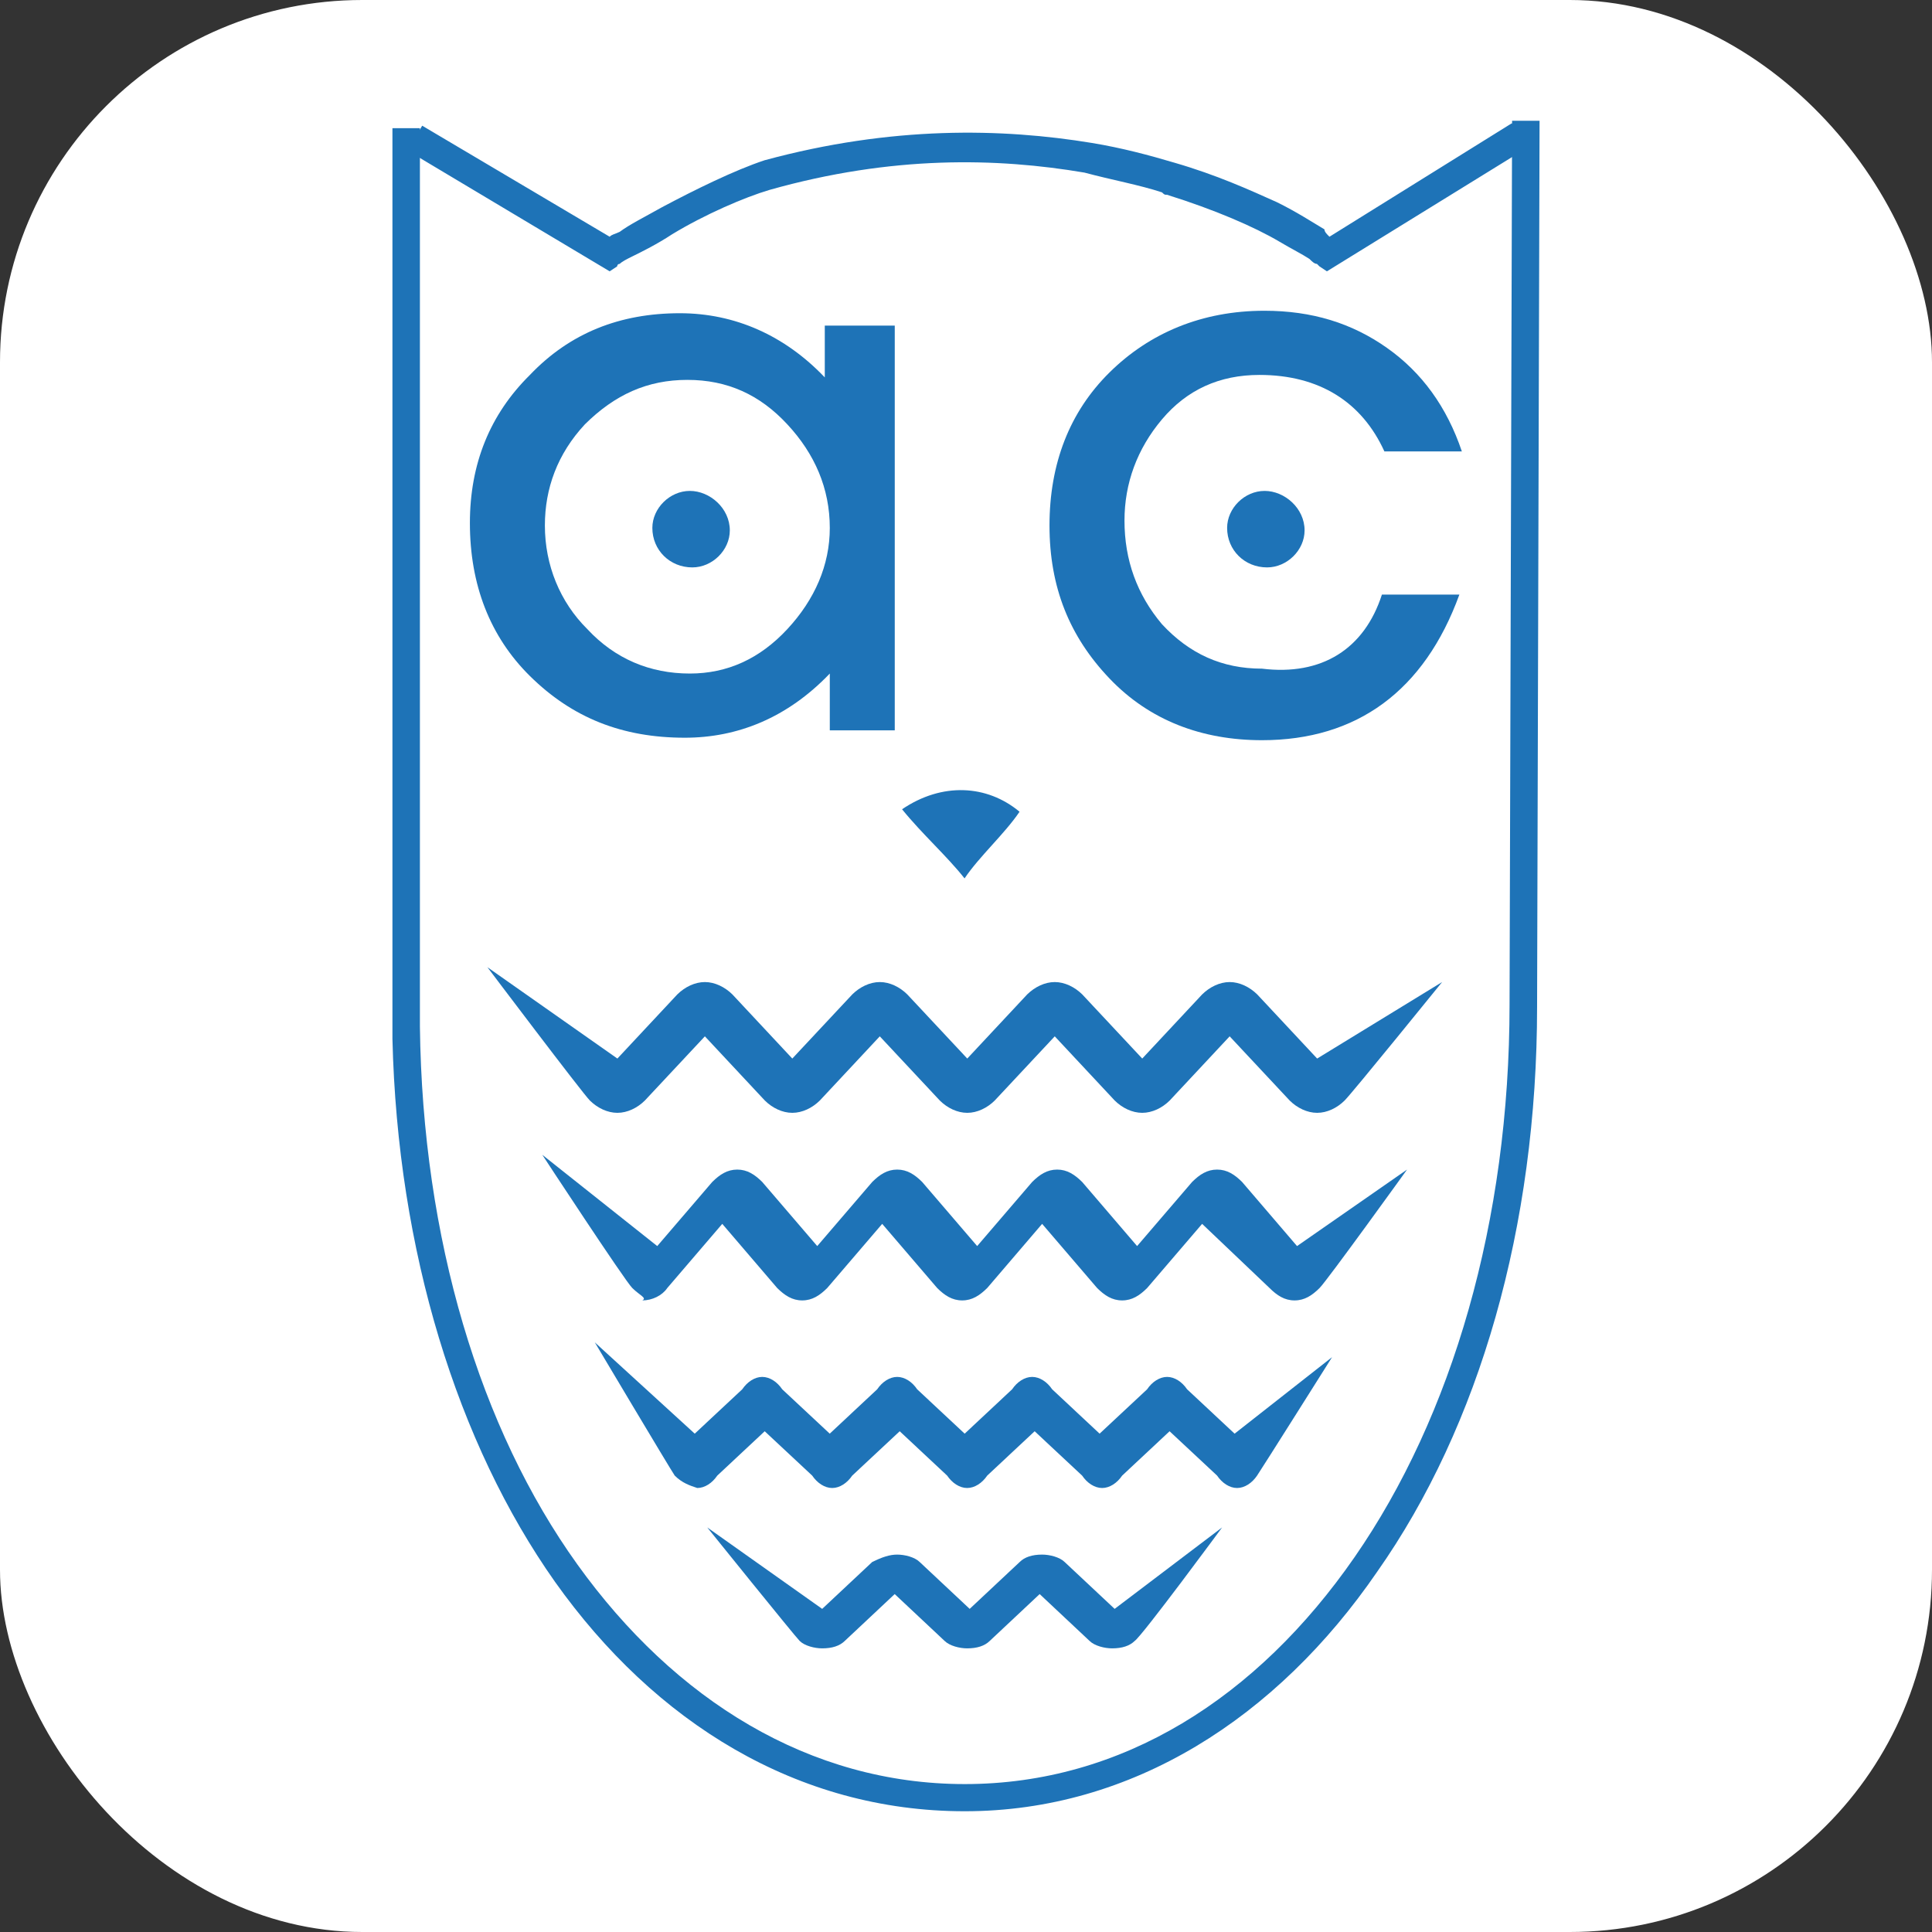 <?xml version="1.0" encoding="UTF-8"?> <svg xmlns="http://www.w3.org/2000/svg" width="32" height="32" viewBox="0 0 32 32" fill="none"><rect x="0" y="0" width="32" height="32" fill="#333333" stroke="none"/><rect width="32" height="32" rx="6" fill="white"></rect><path d="M14.86 25.749C14.985 25.749 15.15 25.79 15.233 25.872L16.061 26.648L16.889 25.872C16.971 25.79 17.096 25.749 17.261 25.749C17.385 25.749 17.551 25.79 17.634 25.872L18.462 26.648L20.242 25.299C20.242 25.299 18.917 27.098 18.793 27.18C18.71 27.261 18.586 27.302 18.42 27.302C18.296 27.302 18.131 27.261 18.048 27.18L17.22 26.403L16.392 27.18C16.309 27.261 16.185 27.302 16.019 27.302C15.895 27.302 15.73 27.261 15.647 27.18L14.819 26.403L13.991 27.18C13.908 27.261 13.784 27.302 13.618 27.302C13.494 27.302 13.329 27.261 13.246 27.18C13.163 27.098 11.714 25.299 11.714 25.299L13.618 26.648L14.446 25.872C14.612 25.79 14.736 25.749 14.86 25.749Z" fill="#1E73B7"></path><path d="M11.176 24.441C11.093 24.319 9.852 22.234 9.852 22.234L11.507 23.746L12.294 23.011C12.377 22.888 12.501 22.806 12.625 22.806C12.749 22.806 12.873 22.888 12.956 23.011L13.743 23.746L14.529 23.011C14.612 22.888 14.736 22.806 14.86 22.806C14.985 22.806 15.109 22.888 15.191 23.011L15.978 23.746L16.764 23.011C16.847 22.888 16.971 22.806 17.096 22.806C17.22 22.806 17.344 22.888 17.427 23.011L18.213 23.746L19 23.011C19.082 22.888 19.207 22.806 19.331 22.806C19.455 22.806 19.579 22.888 19.662 23.011L20.449 23.746L22.063 22.479C22.063 22.479 20.904 24.319 20.821 24.441C20.738 24.564 20.614 24.646 20.49 24.646C20.366 24.646 20.242 24.564 20.159 24.441L19.372 23.706L18.586 24.441C18.503 24.564 18.379 24.646 18.255 24.646C18.131 24.646 18.006 24.564 17.924 24.441L17.137 23.706L16.351 24.441C16.268 24.564 16.143 24.646 16.019 24.646C15.895 24.646 15.771 24.564 15.688 24.441L14.902 23.706L14.115 24.441C14.032 24.564 13.908 24.646 13.784 24.646C13.66 24.646 13.536 24.564 13.453 24.441L12.666 23.706L11.88 24.441C11.797 24.564 11.673 24.646 11.549 24.646C11.425 24.605 11.3 24.564 11.176 24.441Z" fill="#1E73B7"></path><path d="M10.473 21.334C10.348 21.212 8.982 19.127 8.982 19.127L10.886 20.639L11.797 19.577C11.921 19.454 12.046 19.372 12.211 19.372C12.377 19.372 12.501 19.454 12.625 19.577L13.536 20.639L14.447 19.577C14.571 19.454 14.695 19.372 14.86 19.372C15.026 19.372 15.15 19.454 15.274 19.577L16.185 20.639L17.096 19.577C17.22 19.454 17.344 19.372 17.51 19.372C17.675 19.372 17.799 19.454 17.924 19.577L18.834 20.639L19.745 19.577C19.869 19.454 19.993 19.372 20.159 19.372C20.325 19.372 20.449 19.454 20.573 19.577L21.483 20.639L23.305 19.372C23.305 19.372 21.98 21.212 21.856 21.334C21.732 21.457 21.608 21.539 21.442 21.539C21.276 21.539 21.152 21.457 21.028 21.334L19.911 20.271L19 21.334C18.876 21.457 18.752 21.539 18.586 21.539C18.42 21.539 18.296 21.457 18.172 21.334L17.261 20.271L16.351 21.334C16.226 21.457 16.102 21.539 15.937 21.539C15.771 21.539 15.647 21.457 15.523 21.334L14.612 20.271L13.701 21.334C13.577 21.457 13.453 21.539 13.287 21.539C13.122 21.539 12.998 21.457 12.873 21.334L11.963 20.271L11.052 21.334C10.969 21.457 10.804 21.539 10.638 21.539C10.721 21.498 10.597 21.457 10.473 21.334Z" fill="#1E73B7"></path><path d="M9.77 18.228C9.646 18.105 8.073 16.02 8.073 16.02L10.226 17.533L11.219 16.47C11.343 16.348 11.509 16.266 11.675 16.266C11.84 16.266 12.006 16.348 12.13 16.47L13.123 17.533L14.117 16.47C14.241 16.348 14.406 16.266 14.572 16.266C14.738 16.266 14.903 16.348 15.027 16.47L16.021 17.533L17.014 16.47C17.139 16.348 17.304 16.266 17.47 16.266C17.635 16.266 17.801 16.348 17.925 16.47L18.919 17.533L19.912 16.47C20.036 16.348 20.202 16.266 20.367 16.266C20.533 16.266 20.698 16.348 20.823 16.47L21.816 17.533L23.886 16.266C23.886 16.266 22.396 18.105 22.271 18.228C22.147 18.351 21.982 18.432 21.816 18.432C21.651 18.432 21.485 18.351 21.361 18.228L20.367 17.165L19.374 18.228C19.25 18.351 19.084 18.432 18.919 18.432C18.753 18.432 18.587 18.351 18.463 18.228L17.47 17.165L16.476 18.228C16.352 18.351 16.186 18.432 16.021 18.432C15.855 18.432 15.69 18.351 15.566 18.228L14.572 17.165L13.579 18.228C13.454 18.351 13.289 18.432 13.123 18.432C12.958 18.432 12.792 18.351 12.668 18.228L11.675 17.165L10.681 18.228C10.557 18.351 10.391 18.432 10.226 18.432C10.06 18.432 9.895 18.351 9.77 18.228Z" fill="#1E73B7"></path><path d="M22.889 9.848H24.172C23.592 11.442 22.475 12.26 20.902 12.26C19.908 12.26 19.039 11.933 18.377 11.238C17.714 10.543 17.383 9.726 17.383 8.704C17.383 7.682 17.714 6.823 18.377 6.169C19.039 5.515 19.908 5.147 20.943 5.147C21.73 5.147 22.392 5.352 22.971 5.761C23.551 6.169 23.965 6.742 24.213 7.477H22.93C22.558 6.66 21.854 6.21 20.86 6.21C20.198 6.21 19.66 6.455 19.246 6.946C18.832 7.437 18.625 8.009 18.625 8.622C18.625 9.276 18.832 9.848 19.246 10.339C19.701 10.829 20.239 11.075 20.902 11.075C21.895 11.197 22.599 10.747 22.889 9.848Z" fill="#1E73B7"></path><path d="M9.025 8.704C9.025 9.358 9.274 9.971 9.729 10.421C10.184 10.911 10.764 11.156 11.426 11.156C12.047 11.156 12.585 10.911 13.04 10.421C13.496 9.93 13.744 9.358 13.744 8.745C13.744 8.091 13.496 7.518 13.04 7.028C12.585 6.537 12.047 6.292 11.385 6.292C10.722 6.292 10.184 6.537 9.688 7.028C9.232 7.518 9.025 8.091 9.025 8.704ZM14.862 12.097H13.744V11.156C13.04 11.892 12.213 12.219 11.343 12.219C10.309 12.219 9.481 11.892 8.777 11.197C8.115 10.543 7.783 9.685 7.783 8.663C7.783 7.682 8.115 6.864 8.777 6.21C9.439 5.515 10.267 5.188 11.261 5.188C12.171 5.188 12.999 5.556 13.661 6.251V5.393H14.82V12.097H14.862Z" fill="#1E73B7"></path><path d="M25.003 16.634L25.045 2H25.5L25.459 16.674C25.459 20.312 24.506 23.623 22.809 26.035C21.154 28.447 18.753 30 15.979 30C13.206 30 10.846 28.529 9.191 26.198C7.576 23.91 6.583 20.721 6.5 17.206V17.002C6.5 16.961 6.5 16.879 6.5 16.838V2.123H6.955V17.002C6.997 20.517 7.949 23.664 9.563 25.912C11.178 28.161 13.413 29.55 15.979 29.55C18.587 29.55 20.823 28.12 22.437 25.79C24.051 23.46 25.003 20.231 25.003 16.634Z" fill="#1E73B7"></path><path d="M22.02 3.921L25.041 2.041L25.29 2.45L21.978 4.494L21.854 4.412C21.854 4.412 21.854 4.412 21.813 4.371C21.771 4.371 21.73 4.33 21.689 4.289C21.564 4.207 21.399 4.126 21.192 4.003C20.778 3.758 20.116 3.472 19.329 3.226C19.288 3.226 19.288 3.226 19.246 3.186C18.874 3.063 18.418 2.981 17.963 2.859C16.514 2.613 14.776 2.572 12.747 3.145C12.333 3.267 11.671 3.553 11.133 3.88C10.884 4.044 10.636 4.167 10.471 4.248C10.388 4.289 10.305 4.33 10.264 4.371C10.222 4.371 10.222 4.412 10.222 4.412L10.098 4.494L6.745 2.491L6.993 2.082L10.098 3.921C10.139 3.88 10.181 3.88 10.264 3.84C10.429 3.717 10.678 3.594 10.967 3.431C11.505 3.145 12.168 2.818 12.665 2.654C14.776 2.082 16.597 2.123 18.087 2.368C18.584 2.45 19.039 2.572 19.453 2.695C20.157 2.899 20.695 3.145 21.15 3.349C21.482 3.513 21.73 3.676 21.937 3.799C21.937 3.84 21.978 3.88 22.02 3.921Z" fill="#1E73B7"></path><path d="M14.941 13.404C15.603 12.955 16.348 12.996 16.887 13.445C16.638 13.813 16.224 14.181 15.976 14.549C16.058 14.549 15.893 14.549 15.976 14.549C15.686 14.181 15.272 13.813 14.941 13.404Z" fill="#1E73B7"></path><path d="M20.987 9.398C20.614 9.398 20.325 9.112 20.325 8.744C20.325 8.417 20.614 8.131 20.946 8.131C21.277 8.131 21.608 8.417 21.608 8.785C21.608 9.112 21.318 9.398 20.987 9.398Z" fill="#1E73B7"></path><path d="M11.467 9.398C11.095 9.398 10.805 9.112 10.805 8.744C10.805 8.417 11.095 8.131 11.426 8.131C11.757 8.131 12.088 8.417 12.088 8.785C12.088 9.112 11.799 9.398 11.467 9.398Z" fill="#1E73B7"></path></svg> 